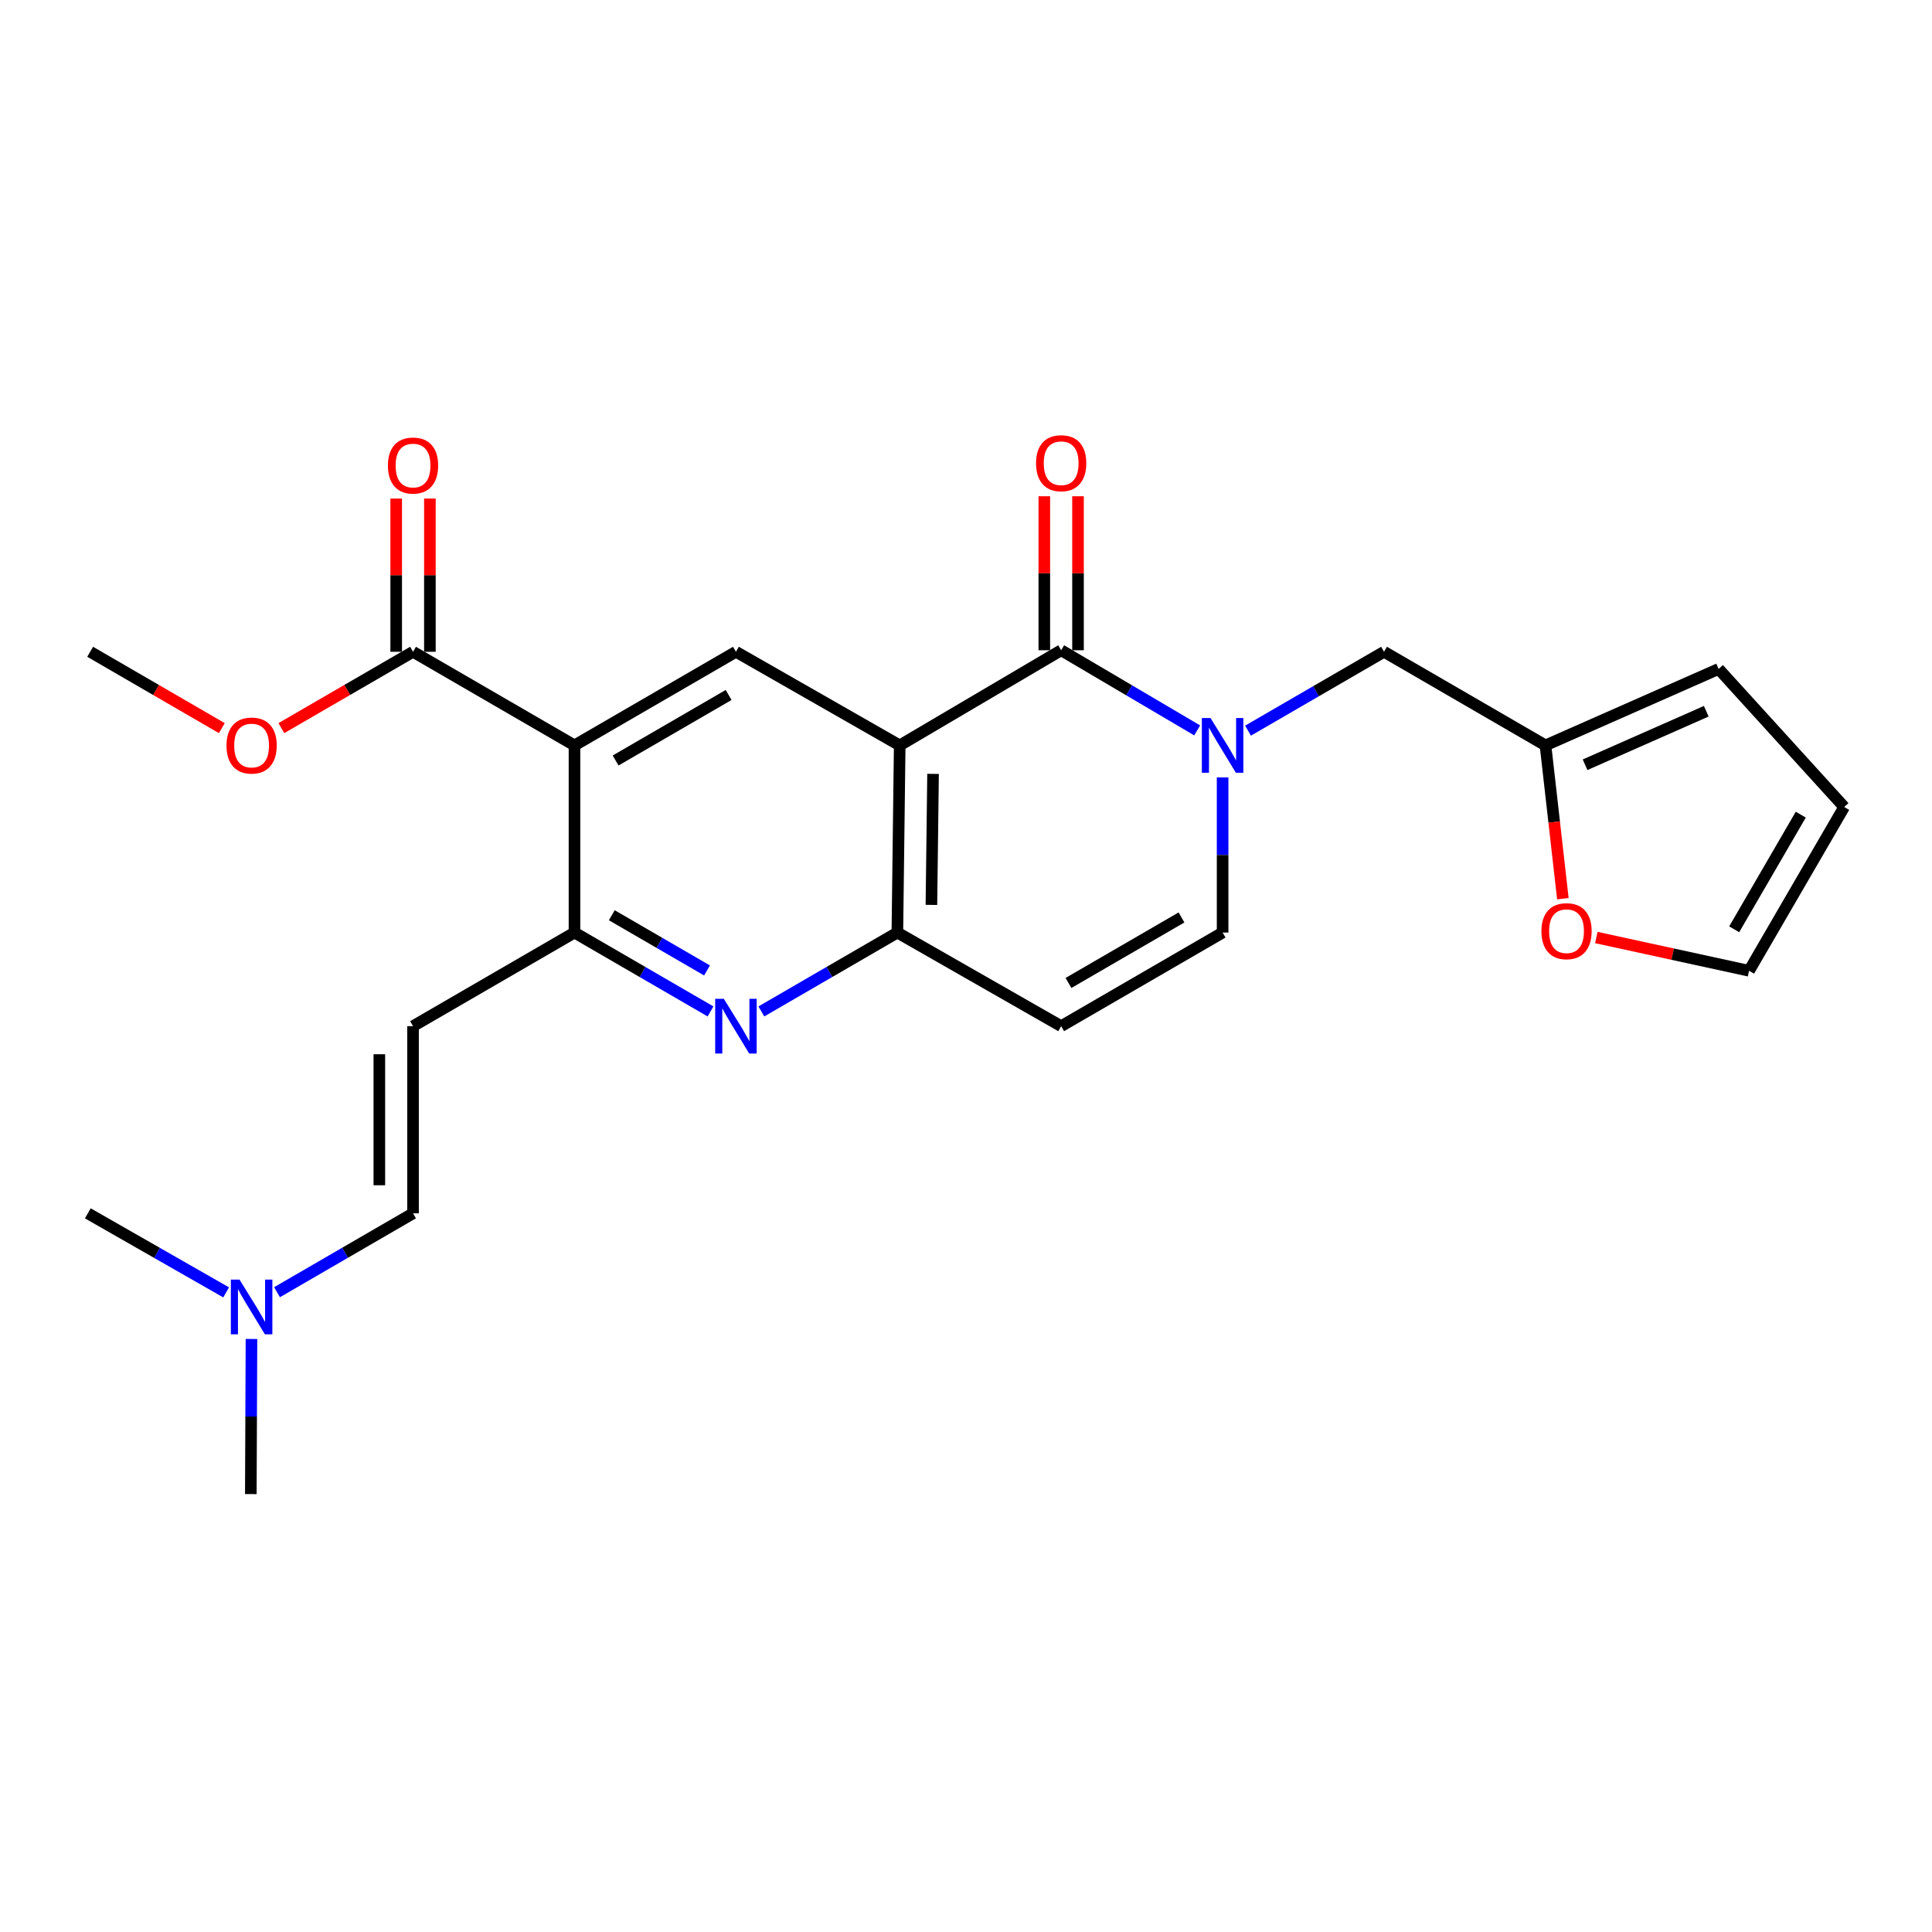 <?xml version='1.0' encoding='iso-8859-1'?>
<svg version='1.1' baseProfile='full'
              xmlns='http://www.w3.org/2000/svg'
                      xmlns:rdkit='http://www.rdkit.org/xml'
                      xmlns:xlink='http://www.w3.org/1999/xlink'
                  xml:space='preserve'
width='1000px' height='1000px' viewBox='0 0 1000 1000'>
<!-- END OF HEADER -->
<rect style='opacity:1.0;fill:#FFFFFF;stroke:none' width='1000' height='1000' x='0' y='0'> </rect>
<path class='bond-0' d='M 465.688,385.811 L 549.254,336.567' style='fill:none;fill-rule:evenodd;stroke:#000000;stroke-width:6px;stroke-linecap:butt;stroke-linejoin:miter;stroke-opacity:1' />
<path class='bond-3' d='M 465.688,385.811 L 464.477,482.691' style='fill:none;fill-rule:evenodd;stroke:#000000;stroke-width:6px;stroke-linecap:butt;stroke-linejoin:miter;stroke-opacity:1' />
<path class='bond-3' d='M 482.947,400.561 L 482.099,468.377' style='fill:none;fill-rule:evenodd;stroke:#000000;stroke-width:6px;stroke-linecap:butt;stroke-linejoin:miter;stroke-opacity:1' />
<path class='bond-6' d='M 465.688,385.811 L 380.92,337.361' style='fill:none;fill-rule:evenodd;stroke:#000000;stroke-width:6px;stroke-linecap:butt;stroke-linejoin:miter;stroke-opacity:1' />
<path class='bond-1' d='M 549.254,336.567 L 584.455,357.31' style='fill:none;fill-rule:evenodd;stroke:#000000;stroke-width:6px;stroke-linecap:butt;stroke-linejoin:miter;stroke-opacity:1' />
<path class='bond-1' d='M 584.455,357.31 L 619.655,378.053' style='fill:none;fill-rule:evenodd;stroke:#0000FF;stroke-width:6px;stroke-linecap:butt;stroke-linejoin:miter;stroke-opacity:1' />
<path class='bond-14' d='M 557.975,336.567 L 557.975,296.713' style='fill:none;fill-rule:evenodd;stroke:#000000;stroke-width:6px;stroke-linecap:butt;stroke-linejoin:miter;stroke-opacity:1' />
<path class='bond-14' d='M 557.975,296.713 L 557.975,256.859' style='fill:none;fill-rule:evenodd;stroke:#FF0000;stroke-width:6px;stroke-linecap:butt;stroke-linejoin:miter;stroke-opacity:1' />
<path class='bond-14' d='M 540.533,336.567 L 540.533,296.713' style='fill:none;fill-rule:evenodd;stroke:#000000;stroke-width:6px;stroke-linecap:butt;stroke-linejoin:miter;stroke-opacity:1' />
<path class='bond-14' d='M 540.533,296.713 L 540.533,256.859' style='fill:none;fill-rule:evenodd;stroke:#FF0000;stroke-width:6px;stroke-linecap:butt;stroke-linejoin:miter;stroke-opacity:1' />
<path class='bond-11' d='M 645.975,378.184 L 681.176,357.772' style='fill:none;fill-rule:evenodd;stroke:#0000FF;stroke-width:6px;stroke-linecap:butt;stroke-linejoin:miter;stroke-opacity:1' />
<path class='bond-11' d='M 681.176,357.772 L 716.376,337.361' style='fill:none;fill-rule:evenodd;stroke:#000000;stroke-width:6px;stroke-linecap:butt;stroke-linejoin:miter;stroke-opacity:1' />
<path class='bond-26' d='M 632.82,402.393 L 632.82,442.542' style='fill:none;fill-rule:evenodd;stroke:#0000FF;stroke-width:6px;stroke-linecap:butt;stroke-linejoin:miter;stroke-opacity:1' />
<path class='bond-26' d='M 632.82,442.542 L 632.82,482.691' style='fill:none;fill-rule:evenodd;stroke:#000000;stroke-width:6px;stroke-linecap:butt;stroke-linejoin:miter;stroke-opacity:1' />
<path class='bond-2' d='M 297.354,385.811 L 380.92,337.361' style='fill:none;fill-rule:evenodd;stroke:#000000;stroke-width:6px;stroke-linecap:butt;stroke-linejoin:miter;stroke-opacity:1' />
<path class='bond-2' d='M 318.638,393.633 L 377.134,359.718' style='fill:none;fill-rule:evenodd;stroke:#000000;stroke-width:6px;stroke-linecap:butt;stroke-linejoin:miter;stroke-opacity:1' />
<path class='bond-5' d='M 297.354,385.811 L 297.354,482.691' style='fill:none;fill-rule:evenodd;stroke:#000000;stroke-width:6px;stroke-linecap:butt;stroke-linejoin:miter;stroke-opacity:1' />
<path class='bond-10' d='M 297.354,385.811 L 213.788,337.361' style='fill:none;fill-rule:evenodd;stroke:#000000;stroke-width:6px;stroke-linecap:butt;stroke-linejoin:miter;stroke-opacity:1' />
<path class='bond-4' d='M 464.477,482.691 L 429.276,503.102' style='fill:none;fill-rule:evenodd;stroke:#000000;stroke-width:6px;stroke-linecap:butt;stroke-linejoin:miter;stroke-opacity:1' />
<path class='bond-4' d='M 429.276,503.102 L 394.075,523.513' style='fill:none;fill-rule:evenodd;stroke:#0000FF;stroke-width:6px;stroke-linecap:butt;stroke-linejoin:miter;stroke-opacity:1' />
<path class='bond-7' d='M 464.477,482.691 L 549.254,531.141' style='fill:none;fill-rule:evenodd;stroke:#000000;stroke-width:6px;stroke-linecap:butt;stroke-linejoin:miter;stroke-opacity:1' />
<path class='bond-25' d='M 367.765,523.514 L 332.56,503.103' style='fill:none;fill-rule:evenodd;stroke:#0000FF;stroke-width:6px;stroke-linecap:butt;stroke-linejoin:miter;stroke-opacity:1' />
<path class='bond-25' d='M 332.56,503.103 L 297.354,482.691' style='fill:none;fill-rule:evenodd;stroke:#000000;stroke-width:6px;stroke-linecap:butt;stroke-linejoin:miter;stroke-opacity:1' />
<path class='bond-25' d='M 365.952,502.301 L 341.308,488.013' style='fill:none;fill-rule:evenodd;stroke:#0000FF;stroke-width:6px;stroke-linecap:butt;stroke-linejoin:miter;stroke-opacity:1' />
<path class='bond-25' d='M 341.308,488.013 L 316.664,473.725' style='fill:none;fill-rule:evenodd;stroke:#000000;stroke-width:6px;stroke-linecap:butt;stroke-linejoin:miter;stroke-opacity:1' />
<path class='bond-9' d='M 297.354,482.691 L 213.788,531.141' style='fill:none;fill-rule:evenodd;stroke:#000000;stroke-width:6px;stroke-linecap:butt;stroke-linejoin:miter;stroke-opacity:1' />
<path class='bond-8' d='M 549.254,531.141 L 632.82,482.691' style='fill:none;fill-rule:evenodd;stroke:#000000;stroke-width:6px;stroke-linecap:butt;stroke-linejoin:miter;stroke-opacity:1' />
<path class='bond-8' d='M 553.04,508.784 L 611.537,474.869' style='fill:none;fill-rule:evenodd;stroke:#000000;stroke-width:6px;stroke-linecap:butt;stroke-linejoin:miter;stroke-opacity:1' />
<path class='bond-13' d='M 213.788,531.141 L 213.788,628.021' style='fill:none;fill-rule:evenodd;stroke:#000000;stroke-width:6px;stroke-linecap:butt;stroke-linejoin:miter;stroke-opacity:1' />
<path class='bond-13' d='M 196.346,545.673 L 196.346,613.489' style='fill:none;fill-rule:evenodd;stroke:#000000;stroke-width:6px;stroke-linecap:butt;stroke-linejoin:miter;stroke-opacity:1' />
<path class='bond-16' d='M 222.509,337.361 L 222.509,297.706' style='fill:none;fill-rule:evenodd;stroke:#000000;stroke-width:6px;stroke-linecap:butt;stroke-linejoin:miter;stroke-opacity:1' />
<path class='bond-16' d='M 222.509,297.706 L 222.509,258.051' style='fill:none;fill-rule:evenodd;stroke:#FF0000;stroke-width:6px;stroke-linecap:butt;stroke-linejoin:miter;stroke-opacity:1' />
<path class='bond-16' d='M 205.067,337.361 L 205.067,297.706' style='fill:none;fill-rule:evenodd;stroke:#000000;stroke-width:6px;stroke-linecap:butt;stroke-linejoin:miter;stroke-opacity:1' />
<path class='bond-16' d='M 205.067,297.706 L 205.067,258.051' style='fill:none;fill-rule:evenodd;stroke:#FF0000;stroke-width:6px;stroke-linecap:butt;stroke-linejoin:miter;stroke-opacity:1' />
<path class='bond-21' d='M 213.788,337.361 L 179.717,357.117' style='fill:none;fill-rule:evenodd;stroke:#000000;stroke-width:6px;stroke-linecap:butt;stroke-linejoin:miter;stroke-opacity:1' />
<path class='bond-21' d='M 179.717,357.117 L 145.647,376.873' style='fill:none;fill-rule:evenodd;stroke:#FF0000;stroke-width:6px;stroke-linecap:butt;stroke-linejoin:miter;stroke-opacity:1' />
<path class='bond-12' d='M 716.376,337.361 L 799.942,385.811' style='fill:none;fill-rule:evenodd;stroke:#000000;stroke-width:6px;stroke-linecap:butt;stroke-linejoin:miter;stroke-opacity:1' />
<path class='bond-15' d='M 799.942,385.811 L 804.44,425.485' style='fill:none;fill-rule:evenodd;stroke:#000000;stroke-width:6px;stroke-linecap:butt;stroke-linejoin:miter;stroke-opacity:1' />
<path class='bond-15' d='M 804.44,425.485 L 808.937,465.159' style='fill:none;fill-rule:evenodd;stroke:#FF0000;stroke-width:6px;stroke-linecap:butt;stroke-linejoin:miter;stroke-opacity:1' />
<path class='bond-17' d='M 799.942,385.811 L 889.555,346.247' style='fill:none;fill-rule:evenodd;stroke:#000000;stroke-width:6px;stroke-linecap:butt;stroke-linejoin:miter;stroke-opacity:1' />
<path class='bond-17' d='M 820.429,395.833 L 883.158,368.138' style='fill:none;fill-rule:evenodd;stroke:#000000;stroke-width:6px;stroke-linecap:butt;stroke-linejoin:miter;stroke-opacity:1' />
<path class='bond-20' d='M 213.788,628.021 L 178.587,648.432' style='fill:none;fill-rule:evenodd;stroke:#000000;stroke-width:6px;stroke-linecap:butt;stroke-linejoin:miter;stroke-opacity:1' />
<path class='bond-20' d='M 178.587,648.432 L 143.387,668.843' style='fill:none;fill-rule:evenodd;stroke:#0000FF;stroke-width:6px;stroke-linecap:butt;stroke-linejoin:miter;stroke-opacity:1' />
<path class='bond-18' d='M 826.251,485.255 L 865.781,493.867' style='fill:none;fill-rule:evenodd;stroke:#FF0000;stroke-width:6px;stroke-linecap:butt;stroke-linejoin:miter;stroke-opacity:1' />
<path class='bond-18' d='M 865.781,493.867 L 905.311,502.478' style='fill:none;fill-rule:evenodd;stroke:#000000;stroke-width:6px;stroke-linecap:butt;stroke-linejoin:miter;stroke-opacity:1' />
<path class='bond-19' d='M 889.555,346.247 L 954.545,417.701' style='fill:none;fill-rule:evenodd;stroke:#000000;stroke-width:6px;stroke-linecap:butt;stroke-linejoin:miter;stroke-opacity:1' />
<path class='bond-27' d='M 905.311,502.478 L 954.545,417.701' style='fill:none;fill-rule:evenodd;stroke:#000000;stroke-width:6px;stroke-linecap:butt;stroke-linejoin:miter;stroke-opacity:1' />
<path class='bond-27' d='M 897.613,481.002 L 932.077,421.658' style='fill:none;fill-rule:evenodd;stroke:#000000;stroke-width:6px;stroke-linecap:butt;stroke-linejoin:miter;stroke-opacity:1' />
<path class='bond-22' d='M 130.162,693.052 L 129.994,733.197' style='fill:none;fill-rule:evenodd;stroke:#0000FF;stroke-width:6px;stroke-linecap:butt;stroke-linejoin:miter;stroke-opacity:1' />
<path class='bond-22' d='M 129.994,733.197 L 129.825,773.341' style='fill:none;fill-rule:evenodd;stroke:#000000;stroke-width:6px;stroke-linecap:butt;stroke-linejoin:miter;stroke-opacity:1' />
<path class='bond-23' d='M 117.051,668.938 L 81.253,648.479' style='fill:none;fill-rule:evenodd;stroke:#0000FF;stroke-width:6px;stroke-linecap:butt;stroke-linejoin:miter;stroke-opacity:1' />
<path class='bond-23' d='M 81.253,648.479 L 45.455,628.021' style='fill:none;fill-rule:evenodd;stroke:#000000;stroke-width:6px;stroke-linecap:butt;stroke-linejoin:miter;stroke-opacity:1' />
<path class='bond-24' d='M 114.817,376.874 L 80.741,357.118' style='fill:none;fill-rule:evenodd;stroke:#FF0000;stroke-width:6px;stroke-linecap:butt;stroke-linejoin:miter;stroke-opacity:1' />
<path class='bond-24' d='M 80.741,357.118 L 46.666,337.361' style='fill:none;fill-rule:evenodd;stroke:#000000;stroke-width:6px;stroke-linecap:butt;stroke-linejoin:miter;stroke-opacity:1' />
<path  class='atom-2' d='M 626.56 371.651
L 635.84 386.651
Q 636.76 388.131, 638.24 390.811
Q 639.72 393.491, 639.8 393.651
L 639.8 371.651
L 643.56 371.651
L 643.56 399.971
L 639.68 399.971
L 629.72 383.571
Q 628.56 381.651, 627.32 379.451
Q 626.12 377.251, 625.76 376.571
L 625.76 399.971
L 622.08 399.971
L 622.08 371.651
L 626.56 371.651
' fill='#0000FF'/>
<path  class='atom-5' d='M 374.66 516.981
L 383.94 531.981
Q 384.86 533.461, 386.34 536.141
Q 387.82 538.821, 387.9 538.981
L 387.9 516.981
L 391.66 516.981
L 391.66 545.301
L 387.78 545.301
L 377.82 528.901
Q 376.66 526.981, 375.42 524.781
Q 374.22 522.581, 373.86 521.901
L 373.86 545.301
L 370.18 545.301
L 370.18 516.981
L 374.66 516.981
' fill='#0000FF'/>
<path  class='atom-15' d='M 536.254 239.757
Q 536.254 232.957, 539.614 229.157
Q 542.974 225.357, 549.254 225.357
Q 555.534 225.357, 558.894 229.157
Q 562.254 232.957, 562.254 239.757
Q 562.254 246.637, 558.854 250.557
Q 555.454 254.437, 549.254 254.437
Q 543.014 254.437, 539.614 250.557
Q 536.254 246.677, 536.254 239.757
M 549.254 251.237
Q 553.574 251.237, 555.894 248.357
Q 558.254 245.437, 558.254 239.757
Q 558.254 234.197, 555.894 231.397
Q 553.574 228.557, 549.254 228.557
Q 544.934 228.557, 542.574 231.357
Q 540.254 234.157, 540.254 239.757
Q 540.254 245.477, 542.574 248.357
Q 544.934 251.237, 549.254 251.237
' fill='#FF0000'/>
<path  class='atom-16' d='M 797.834 481.977
Q 797.834 475.177, 801.194 471.377
Q 804.554 467.577, 810.834 467.577
Q 817.114 467.577, 820.474 471.377
Q 823.834 475.177, 823.834 481.977
Q 823.834 488.857, 820.434 492.777
Q 817.034 496.657, 810.834 496.657
Q 804.594 496.657, 801.194 492.777
Q 797.834 488.897, 797.834 481.977
M 810.834 493.457
Q 815.154 493.457, 817.474 490.577
Q 819.834 487.657, 819.834 481.977
Q 819.834 476.417, 817.474 473.617
Q 815.154 470.777, 810.834 470.777
Q 806.514 470.777, 804.154 473.577
Q 801.834 476.377, 801.834 481.977
Q 801.834 487.697, 804.154 490.577
Q 806.514 493.457, 810.834 493.457
' fill='#FF0000'/>
<path  class='atom-17' d='M 200.788 240.959
Q 200.788 234.159, 204.148 230.359
Q 207.508 226.559, 213.788 226.559
Q 220.068 226.559, 223.428 230.359
Q 226.788 234.159, 226.788 240.959
Q 226.788 247.839, 223.388 251.759
Q 219.988 255.639, 213.788 255.639
Q 207.548 255.639, 204.148 251.759
Q 200.788 247.879, 200.788 240.959
M 213.788 252.439
Q 218.108 252.439, 220.428 249.559
Q 222.788 246.639, 222.788 240.959
Q 222.788 235.399, 220.428 232.599
Q 218.108 229.759, 213.788 229.759
Q 209.468 229.759, 207.108 232.559
Q 204.788 235.359, 204.788 240.959
Q 204.788 246.679, 207.108 249.559
Q 209.468 252.439, 213.788 252.439
' fill='#FF0000'/>
<path  class='atom-21' d='M 123.972 662.311
L 133.252 677.311
Q 134.172 678.791, 135.652 681.471
Q 137.132 684.151, 137.212 684.311
L 137.212 662.311
L 140.972 662.311
L 140.972 690.631
L 137.092 690.631
L 127.132 674.231
Q 125.972 672.311, 124.732 670.111
Q 123.532 667.911, 123.172 667.231
L 123.172 690.631
L 119.492 690.631
L 119.492 662.311
L 123.972 662.311
' fill='#0000FF'/>
<path  class='atom-22' d='M 117.232 385.891
Q 117.232 379.091, 120.592 375.291
Q 123.952 371.491, 130.232 371.491
Q 136.512 371.491, 139.872 375.291
Q 143.232 379.091, 143.232 385.891
Q 143.232 392.771, 139.832 396.691
Q 136.432 400.571, 130.232 400.571
Q 123.992 400.571, 120.592 396.691
Q 117.232 392.811, 117.232 385.891
M 130.232 397.371
Q 134.552 397.371, 136.872 394.491
Q 139.232 391.571, 139.232 385.891
Q 139.232 380.331, 136.872 377.531
Q 134.552 374.691, 130.232 374.691
Q 125.912 374.691, 123.552 377.491
Q 121.232 380.291, 121.232 385.891
Q 121.232 391.611, 123.552 394.491
Q 125.912 397.371, 130.232 397.371
' fill='#FF0000'/>
</svg>
